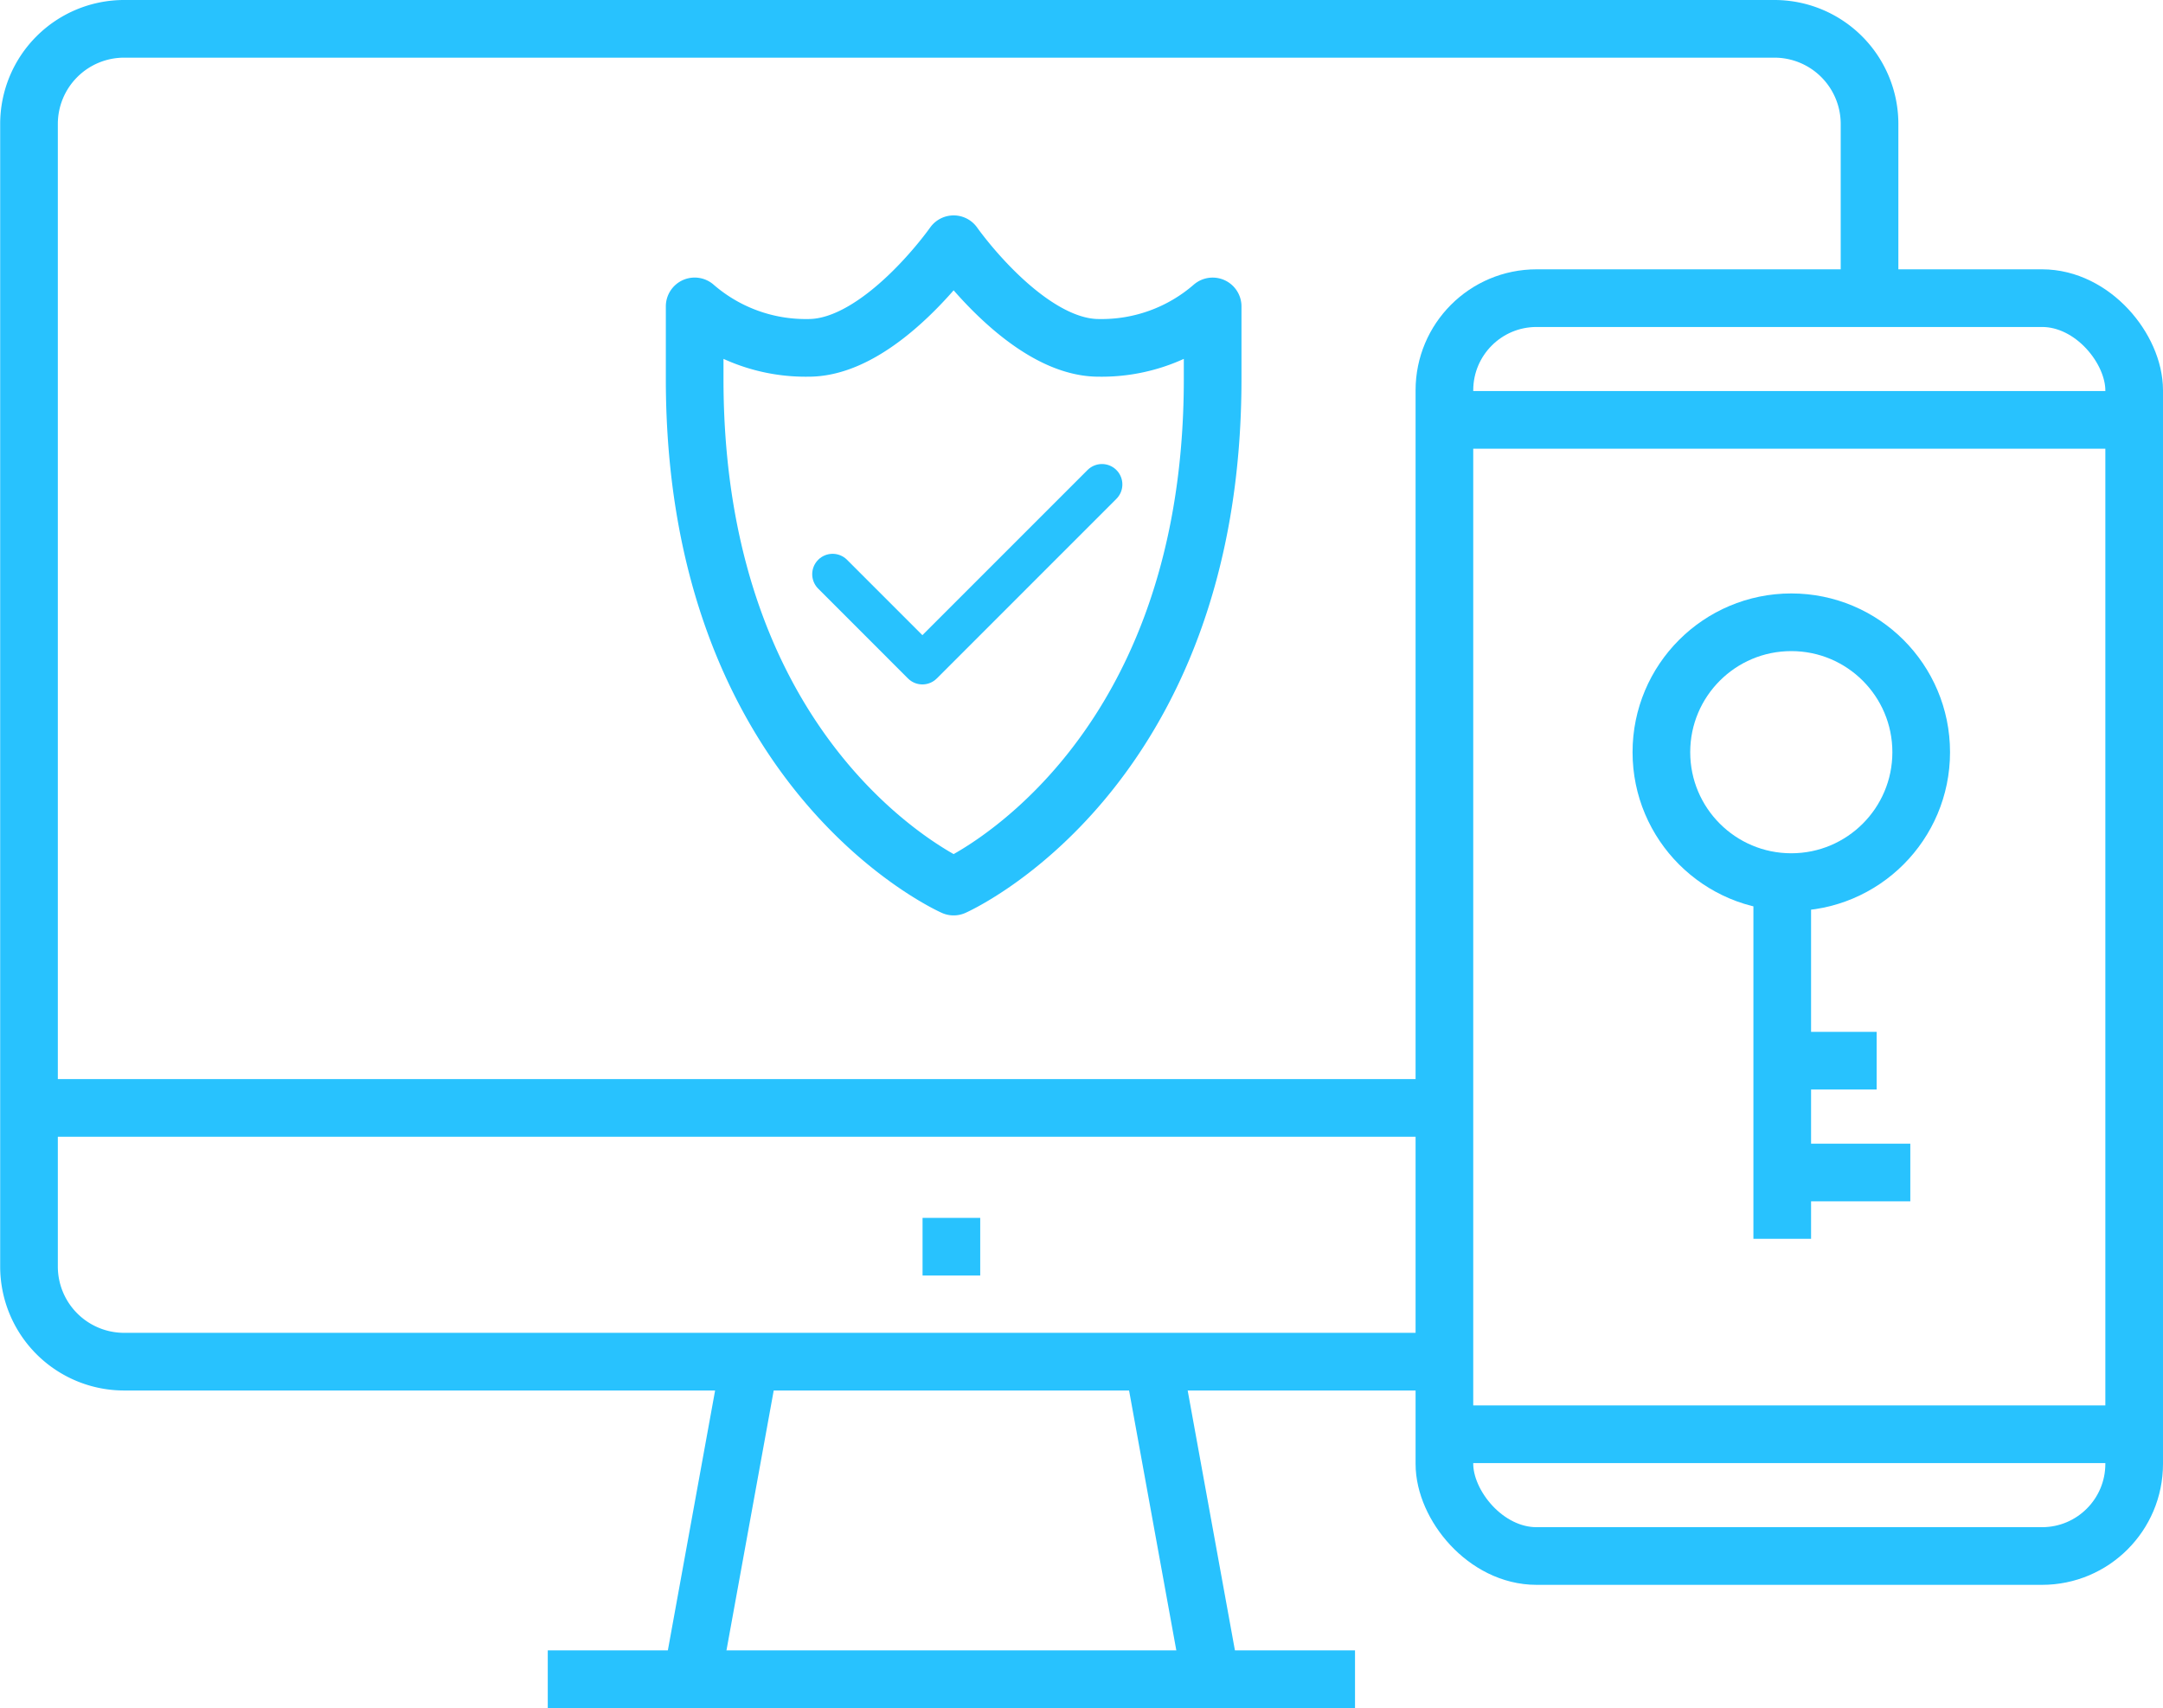 <svg xmlns="http://www.w3.org/2000/svg" width="75.026" height="59.241" viewBox="0 0 75.026 59.241">
  <g id="Group_6461" data-name="Group 6461" transform="translate(-2134.453 -3350)">
    <path id="Path_122" data-name="Path 122" d="M2199.3,3360.34V3354.3a3.3,3.3,0,0,0-3.3-3.3h-57.241a3.3,3.3,0,0,0-3.3,3.3v39.628a3.3,3.3,0,0,0,3.3,3.3h45.8" transform="translate(0)" fill="none" stroke="#28c2fe" stroke-miterlimit="10" stroke-width="2"/>
    <line id="Line_122" data-name="Line 122" x2="2" y2="11" transform="translate(2174.453 3397.241)" fill="none" stroke="#28c2fe" stroke-miterlimit="10" stroke-width="2"/>
    <line id="Line_123" data-name="Line 123" y1="11" x2="2" transform="translate(2158.453 3397.241)" fill="none" stroke="#28c2fe" stroke-miterlimit="10" stroke-width="2"/>
    <line id="Line_124" data-name="Line 124" x2="28" transform="translate(2153.453 3408.241)" fill="none" stroke="#28c2fe" stroke-miterlimit="10" stroke-width="2"/>
    <line id="Line_125" data-name="Line 125" x2="49.102" transform="translate(2135.453 3388.427)" fill="none" stroke="#28c2fe" stroke-miterlimit="10" stroke-width="2"/>
    <line id="Line_126" data-name="Line 126" x2="2" transform="translate(2166.453 3393.241)" fill="none" stroke="#28c2fe" stroke-miterlimit="10" stroke-width="2"/>
    <line id="Line_127" data-name="Line 127" x2="23.925" transform="translate(2184.554 3364.563)" fill="none" stroke="#28c2fe" stroke-miterlimit="10" stroke-width="2"/>
    <line id="Line_128" data-name="Line 128" x2="23.925" transform="translate(2184.554 3399.746)" fill="none" stroke="#28c2fe" stroke-miterlimit="10" stroke-width="2"/>
    <rect id="Rectangle_1823" data-name="Rectangle 1823" width="23.925" height="43.628" rx="3.196" transform="translate(2184.554 3360.341)" fill="none" stroke="#28c2fe" stroke-miterlimit="10" stroke-width="2"/>
    <path id="Path_123" data-name="Path 123" d="M2174.4,3362.458c0,13.656-8.984,17.608-8.984,17.608s-8.983-3.953-8.983-17.608v-2.515a5.87,5.87,0,0,0,3.953,1.438c2.515,0,5.03-3.594,5.03-3.594s2.516,3.594,5.031,3.594a5.871,5.871,0,0,0,3.953-1.437Z" transform="translate(2.115 0.684)" fill="none" stroke="#28c2fe" stroke-linejoin="round" stroke-width="2"/>
    <path id="Path_124" data-name="Path 124" d="M2170.123,3365.355l-6.229,6.229-3.114-3.115" transform="translate(2.553 1.447)" fill="none" stroke="#28c2fe" stroke-linecap="round" stroke-linejoin="round" stroke-width="1.415"/>
    <g id="Group_6460" data-name="Group 6460" transform="translate(2192.08 3371.583)">
      <circle id="Ellipse_30" data-name="Ellipse 30" cx="4.506" cy="4.506" r="4.506" fill="none" stroke="#28c2fe" stroke-miterlimit="10" stroke-width="2"/>
      <line id="Line_129" data-name="Line 129" y1="11.947" transform="translate(4.192 9.437)" fill="none" stroke="#28c2fe" stroke-miterlimit="10" stroke-width="2"/>
      <line id="Line_130" data-name="Line 130" x1="3.266" transform="translate(4.201 15.206)" fill="none" stroke="#28c2fe" stroke-miterlimit="10" stroke-width="2"/>
      <line id="Line_131" data-name="Line 131" x1="4.55" transform="translate(4.084 19.084)" fill="none" stroke="#28c2fe" stroke-miterlimit="10" stroke-width="2"/>
    </g>
  </g>
</svg>
